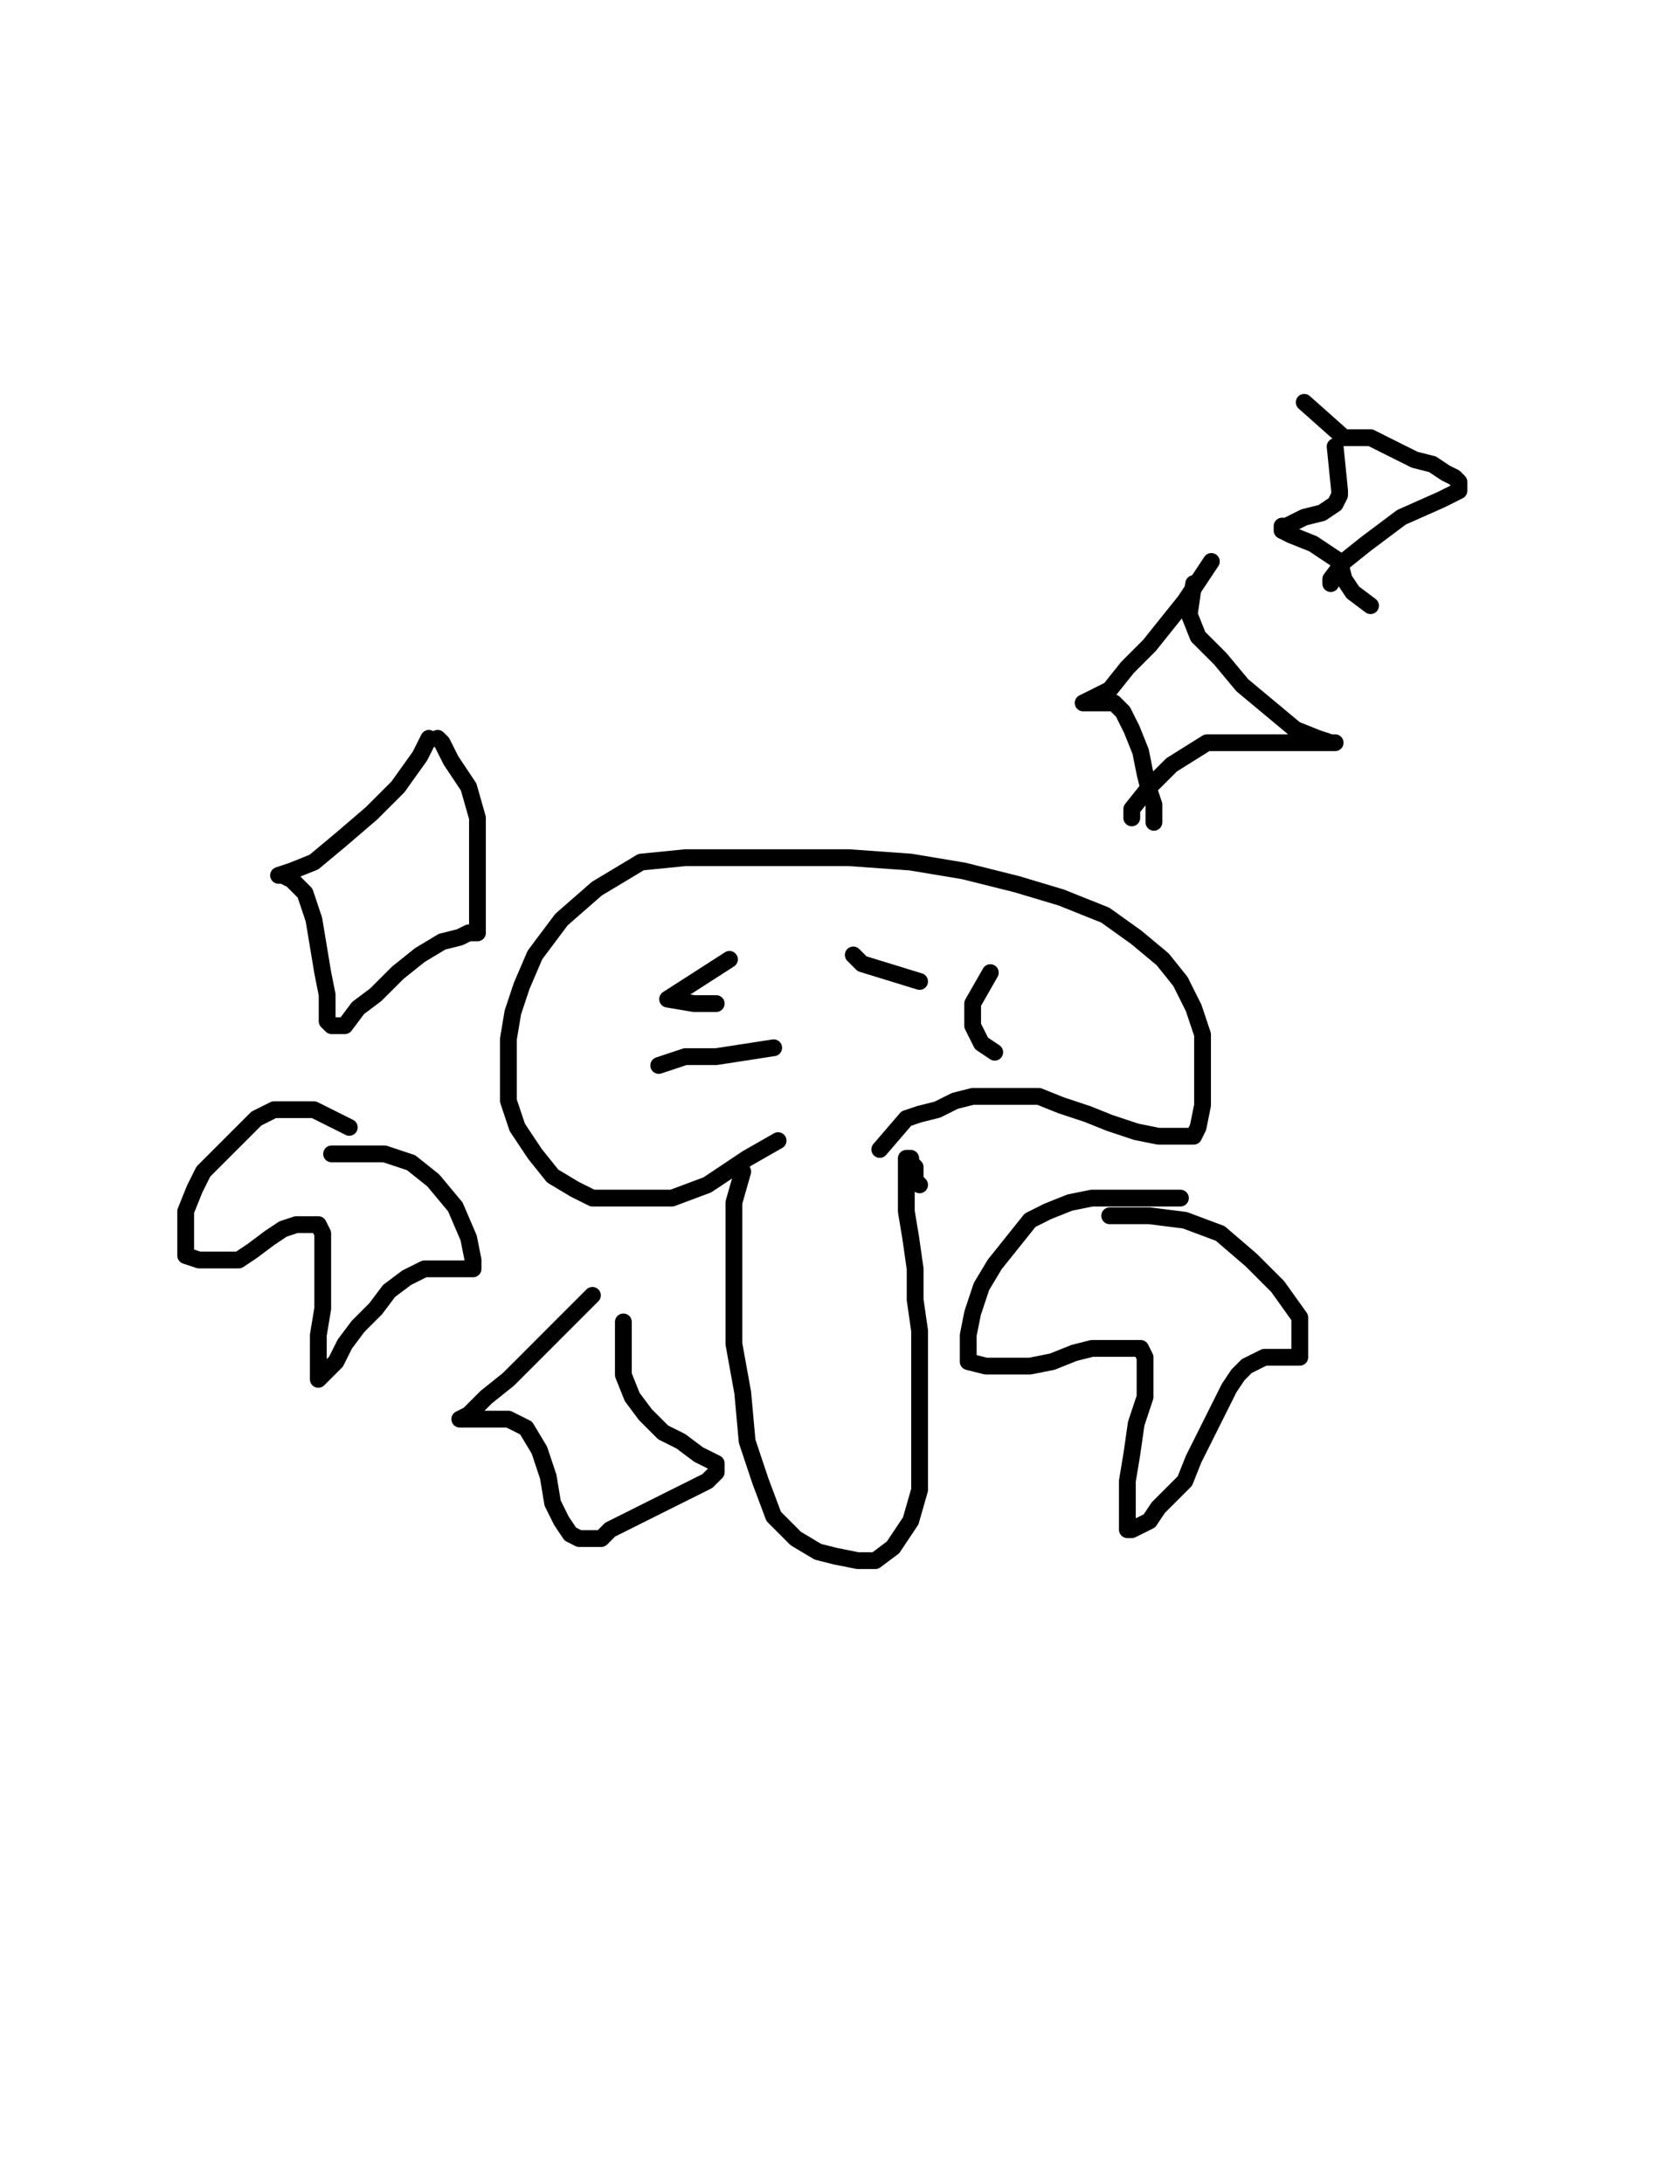 <?xml version="1.0" encoding="utf-8" ?>
<svg baseProfile="full" height="520" version="1.1" width="400" xmlns="http://www.w3.org/2000/svg" xmlns:ev="http://www.w3.org/2001/xml-events" xmlns:xlink="http://www.w3.org/1999/xlink"><defs><style type="text/css"><![CDATA[.path {fill: none; stroke-linejoin: round; stroke-linecap: round;}]]></style></defs><path class="path" d="M 176.84 278.95 L 174.74 286.32 L 174.74 292.63 L 174.74 300.00 L 174.74 309.47 L 174.74 320.00 L 176.84 331.58 L 177.89 343.16 L 181.05 352.63 L 184.21 361.05 L 189.47 366.32 L 194.74 369.47 L 198.95 370.53 L 204.21 371.58 L 208.42 371.58 L 212.63 368.42 L 216.84 362.11 L 218.95 354.74 L 218.95 347.37 L 218.95 340.00 L 218.95 332.63 L 218.95 325.26 L 218.95 316.84 L 217.89 309.47 L 217.89 302.11 L 216.84 294.74 L 215.79 288.42 L 215.79 282.11 L 215.79 277.89 L 215.79 276.84 L 215.79 275.79 L 216.84 275.79 L 216.84 276.84 L 217.89 277.89 L 217.89 278.95 L 217.89 280.00 L 217.89 281.05 L 218.95 282.11" stroke="#000000" stroke-width="4" /><path class="path" d="M 209.47 273.68 L 215.79 266.32 L 218.95 265.26 L 223.16 264.21 L 227.37 262.11 L 231.58 261.05 L 236.84 261.05 L 242.11 261.05 L 247.37 261.05 L 252.63 263.16 L 258.95 265.26 L 264.21 267.37 L 270.53 269.47 L 275.79 270.53 L 281.05 270.53 L 284.21 270.53 L 285.26 268.42 L 286.32 263.16 L 286.32 257.89 L 286.32 252.63 L 286.32 246.32 L 284.21 240.00 L 281.05 233.68 L 276.84 228.42 L 270.53 223.16 L 263.16 217.89 L 252.63 213.68 L 242.11 210.53 L 229.47 207.37 L 216.84 205.26 L 202.11 204.21 L 188.42 204.21 L 175.79 204.21 L 163.16 204.21 L 152.63 205.26 L 142.11 211.58 L 133.68 218.95 L 127.37 227.37 L 124.21 234.74 L 122.11 241.05 L 121.05 247.37 L 121.05 254.74 L 121.05 262.11 L 123.16 268.42 L 127.37 274.74 L 131.58 280.00 L 136.84 283.16 L 141.05 285.26 L 146.32 285.26 L 152.63 285.26 L 160.00 285.26 L 168.42 282.11 L 177.89 275.79 L 185.26 271.58" stroke="#000000" stroke-width="4" /><path class="path" d="M 141.05 308.42 L 131.58 317.89 L 126.32 323.16 L 121.05 328.42 L 115.79 332.63 L 111.58 336.84 L 109.47 337.89 L 112.63 337.89 L 116.84 337.89 L 121.05 337.89 L 125.26 340.00 L 128.42 345.26 L 130.53 351.58 L 131.58 357.89 L 133.68 362.11 L 135.79 365.26 L 137.89 366.32 L 140.00 366.32 L 141.05 366.32 L 142.11 366.32 L 143.16 366.32 L 145.26 364.21 L 151.58 361.05 L 157.89 357.89 L 164.21 354.74 L 168.42 352.63 L 170.53 350.53 L 170.53 349.47 L 170.53 348.42 L 166.32 346.32 L 162.11 343.16 L 157.89 341.05 L 153.68 336.84 L 150.53 332.63 L 148.42 327.37 L 148.42 321.05 L 148.42 314.74" stroke="#000000" stroke-width="4" /><path class="path" d="M 102.11 175.79 L 100.00 180.00 L 94.74 187.37 L 88.42 193.68 L 81.05 200.00 L 74.74 205.26 L 69.47 207.37 L 66.32 208.42 L 67.37 208.42 L 69.47 209.47 L 72.63 212.63 L 74.74 218.95 L 75.79 225.26 L 76.84 231.58 L 77.89 236.84 L 77.89 241.05 L 77.89 243.16 L 78.95 244.21 L 80.00 244.21 L 82.11 244.21 L 85.26 240.00 L 89.47 236.84 L 94.74 231.58 L 100.00 227.37 L 105.26 224.21 L 109.47 223.16 L 111.58 222.11 L 112.63 222.11 L 113.68 222.11 L 113.68 218.95 L 113.68 211.58 L 113.68 203.16 L 113.68 194.74 L 111.58 187.37 L 107.37 181.05 L 105.26 176.84 L 104.21 175.79" stroke="#000000" stroke-width="4" /><path class="path" d="M 288.42 133.68 L 282.11 143.16 L 277.89 148.42 L 273.68 153.68 L 268.42 158.95 L 264.21 164.21 L 260.00 166.32 L 257.89 167.37 L 260.00 167.37 L 262.11 167.37 L 265.26 167.37 L 267.37 169.47 L 269.47 173.68 L 271.58 178.95 L 272.63 184.21 L 273.68 188.42 L 274.74 191.58 L 274.74 193.68 L 274.74 194.74 L 274.74 195.79" stroke="#000000" stroke-width="4" /><path class="path" d="M 284.21 138.95 L 283.16 146.32 L 285.26 151.58 L 290.53 156.84 L 295.79 163.16 L 302.11 168.42 L 308.42 173.68 L 313.68 175.79 L 316.84 176.84 L 317.89 176.84 L 313.68 176.84 L 306.32 176.84 L 296.84 176.84 L 287.37 176.84 L 278.95 182.11 L 273.68 187.37 L 269.47 192.63 L 269.47 194.74" stroke="#000000" stroke-width="4" /><path class="path" d="M 317.89 106.32 L 318.95 116.84 L 318.95 117.89 L 317.89 120.00 L 314.74 122.11 L 310.53 123.16 L 308.42 124.21 L 306.32 125.26 L 305.26 125.26 L 305.26 126.32 L 307.37 127.37 L 312.63 129.47 L 315.79 131.58 L 318.95 133.68 L 320.00 137.89 L 322.11 141.05 L 326.32 144.21" stroke="#000000" stroke-width="4" /><path class="path" d="M 310.53 95.79 L 320.00 104.21 L 326.32 104.21 L 332.63 107.37 L 336.84 109.47 L 341.05 110.53 L 344.21 112.63 L 346.32 113.68 L 347.37 114.74 L 347.37 115.79 L 347.37 116.84 L 343.16 118.95 L 333.68 123.16 L 325.26 129.47 L 320.00 133.68 L 316.84 137.89 L 316.84 138.95" stroke="#000000" stroke-width="4" /><path class="path" d="M 281.05 285.26 L 266.32 285.26 L 260.00 285.26 L 254.74 286.32 L 249.47 288.42 L 245.26 290.53 L 241.05 295.79 L 236.84 301.05 L 233.68 306.32 L 231.58 312.63 L 230.53 317.89 L 230.53 321.05 L 230.53 324.21 L 234.74 325.26 L 240.00 325.26 L 245.26 325.26 L 250.53 324.21 L 255.79 322.11 L 260.00 321.05 L 264.21 321.05 L 268.42 321.05 L 271.58 321.05 L 272.63 323.16 L 272.63 326.32 L 272.63 332.63 L 270.53 338.95 L 269.47 346.32 L 268.42 352.63 L 268.42 356.84 L 268.42 361.05 L 268.42 363.16 L 268.42 364.21 L 269.47 364.21 L 271.58 363.16 L 273.68 362.11 L 275.79 358.95 L 278.95 355.79 L 282.11 352.63 L 284.21 347.37 L 286.32 343.16 L 288.42 338.95 L 290.53 334.74 L 292.63 330.53 L 294.74 327.37 L 296.84 325.26 L 298.95 324.21 L 301.05 323.16 L 303.16 323.16 L 304.21 323.16 L 306.32 323.16 L 307.37 323.16 L 308.42 323.16 L 309.47 323.16 L 309.47 320.00 L 309.47 313.68 L 304.21 306.32 L 297.89 300.00 L 290.53 293.68 L 282.11 290.53 L 273.68 289.47 L 264.21 289.47" stroke="#000000" stroke-width="4" /><path class="path" d="M 83.16 268.42 L 74.74 264.21 L 71.58 264.21 L 68.42 264.21 L 65.26 264.21 L 61.05 266.32 L 56.84 270.53 L 52.63 274.74 L 48.42 278.95 L 46.32 283.16 L 44.21 288.42 L 44.21 292.63 L 44.21 296.84 L 44.21 298.95 L 47.37 300.00 L 51.58 300.00 L 56.84 300.00 L 60.00 297.89 L 64.21 294.74 L 67.37 292.63 L 70.53 291.58 L 72.63 291.58 L 75.79 291.58 L 76.84 293.68 L 76.84 298.95 L 76.84 305.26 L 76.84 311.58 L 75.79 317.89 L 75.79 322.11 L 75.79 326.32 L 75.79 327.37 L 75.79 328.42 L 77.89 326.32 L 80.00 324.21 L 82.11 320.00 L 85.26 315.79 L 89.47 311.58 L 92.63 307.37 L 96.84 304.21 L 101.05 302.11 L 104.21 302.11 L 107.37 302.11 L 110.53 302.11 L 111.58 302.11 L 112.63 302.11 L 112.63 300.00 L 111.58 294.74 L 108.42 287.37 L 103.16 281.05 L 97.89 276.84 L 91.58 274.74 L 85.26 274.74 L 78.95 274.74" stroke="#000000" stroke-width="4" /><path class="path" d="M 166.32 229.47" stroke="#000000" stroke-width="4" /><path class="path" d="M 166.32 229.47" stroke="#000000" stroke-width="4" /><path class="path" d="M 161.05 249.47" stroke="#000000" stroke-width="4" /><path class="path" d="M 162.11 249.47" stroke="#000000" stroke-width="4" /><path class="path" d="M 165.26 236.84" stroke="#000000" stroke-width="4" /><path class="path" d="M 165.26 236.84" stroke="#000000" stroke-width="4" /><path class="path" d="M 173.68 228.42 L 158.95 237.89 L 165.26 238.95 L 170.53 238.95" stroke="#000000" stroke-width="4" /><path class="path" d="M 156.84 253.68 L 163.16 251.58 L 170.53 251.58 L 184.21 249.47" stroke="#000000" stroke-width="4" /><path class="path" d="M 225.26 231.58" stroke="#000000" stroke-width="4" /><path class="path" d="M 225.26 232.63" stroke="#000000" stroke-width="4" /><path class="path" d="M 241.05 228.42" stroke="#000000" stroke-width="4" /><path class="path" d="M 241.05 228.42" stroke="#000000" stroke-width="4" /><path class="path" d="M 244.21 230.53" stroke="#000000" stroke-width="4" /><path class="path" d="M 245.26 231.58" stroke="#000000" stroke-width="4" /><path class="path" d="M 235.79 231.58 L 231.58 238.95 L 231.58 244.21 L 233.68 248.42 L 236.84 250.53" stroke="#000000" stroke-width="4" /><path class="path" d="M 203.16 227.37 L 205.26 229.47 L 218.95 233.68" stroke="#000000" stroke-width="4" /></svg>